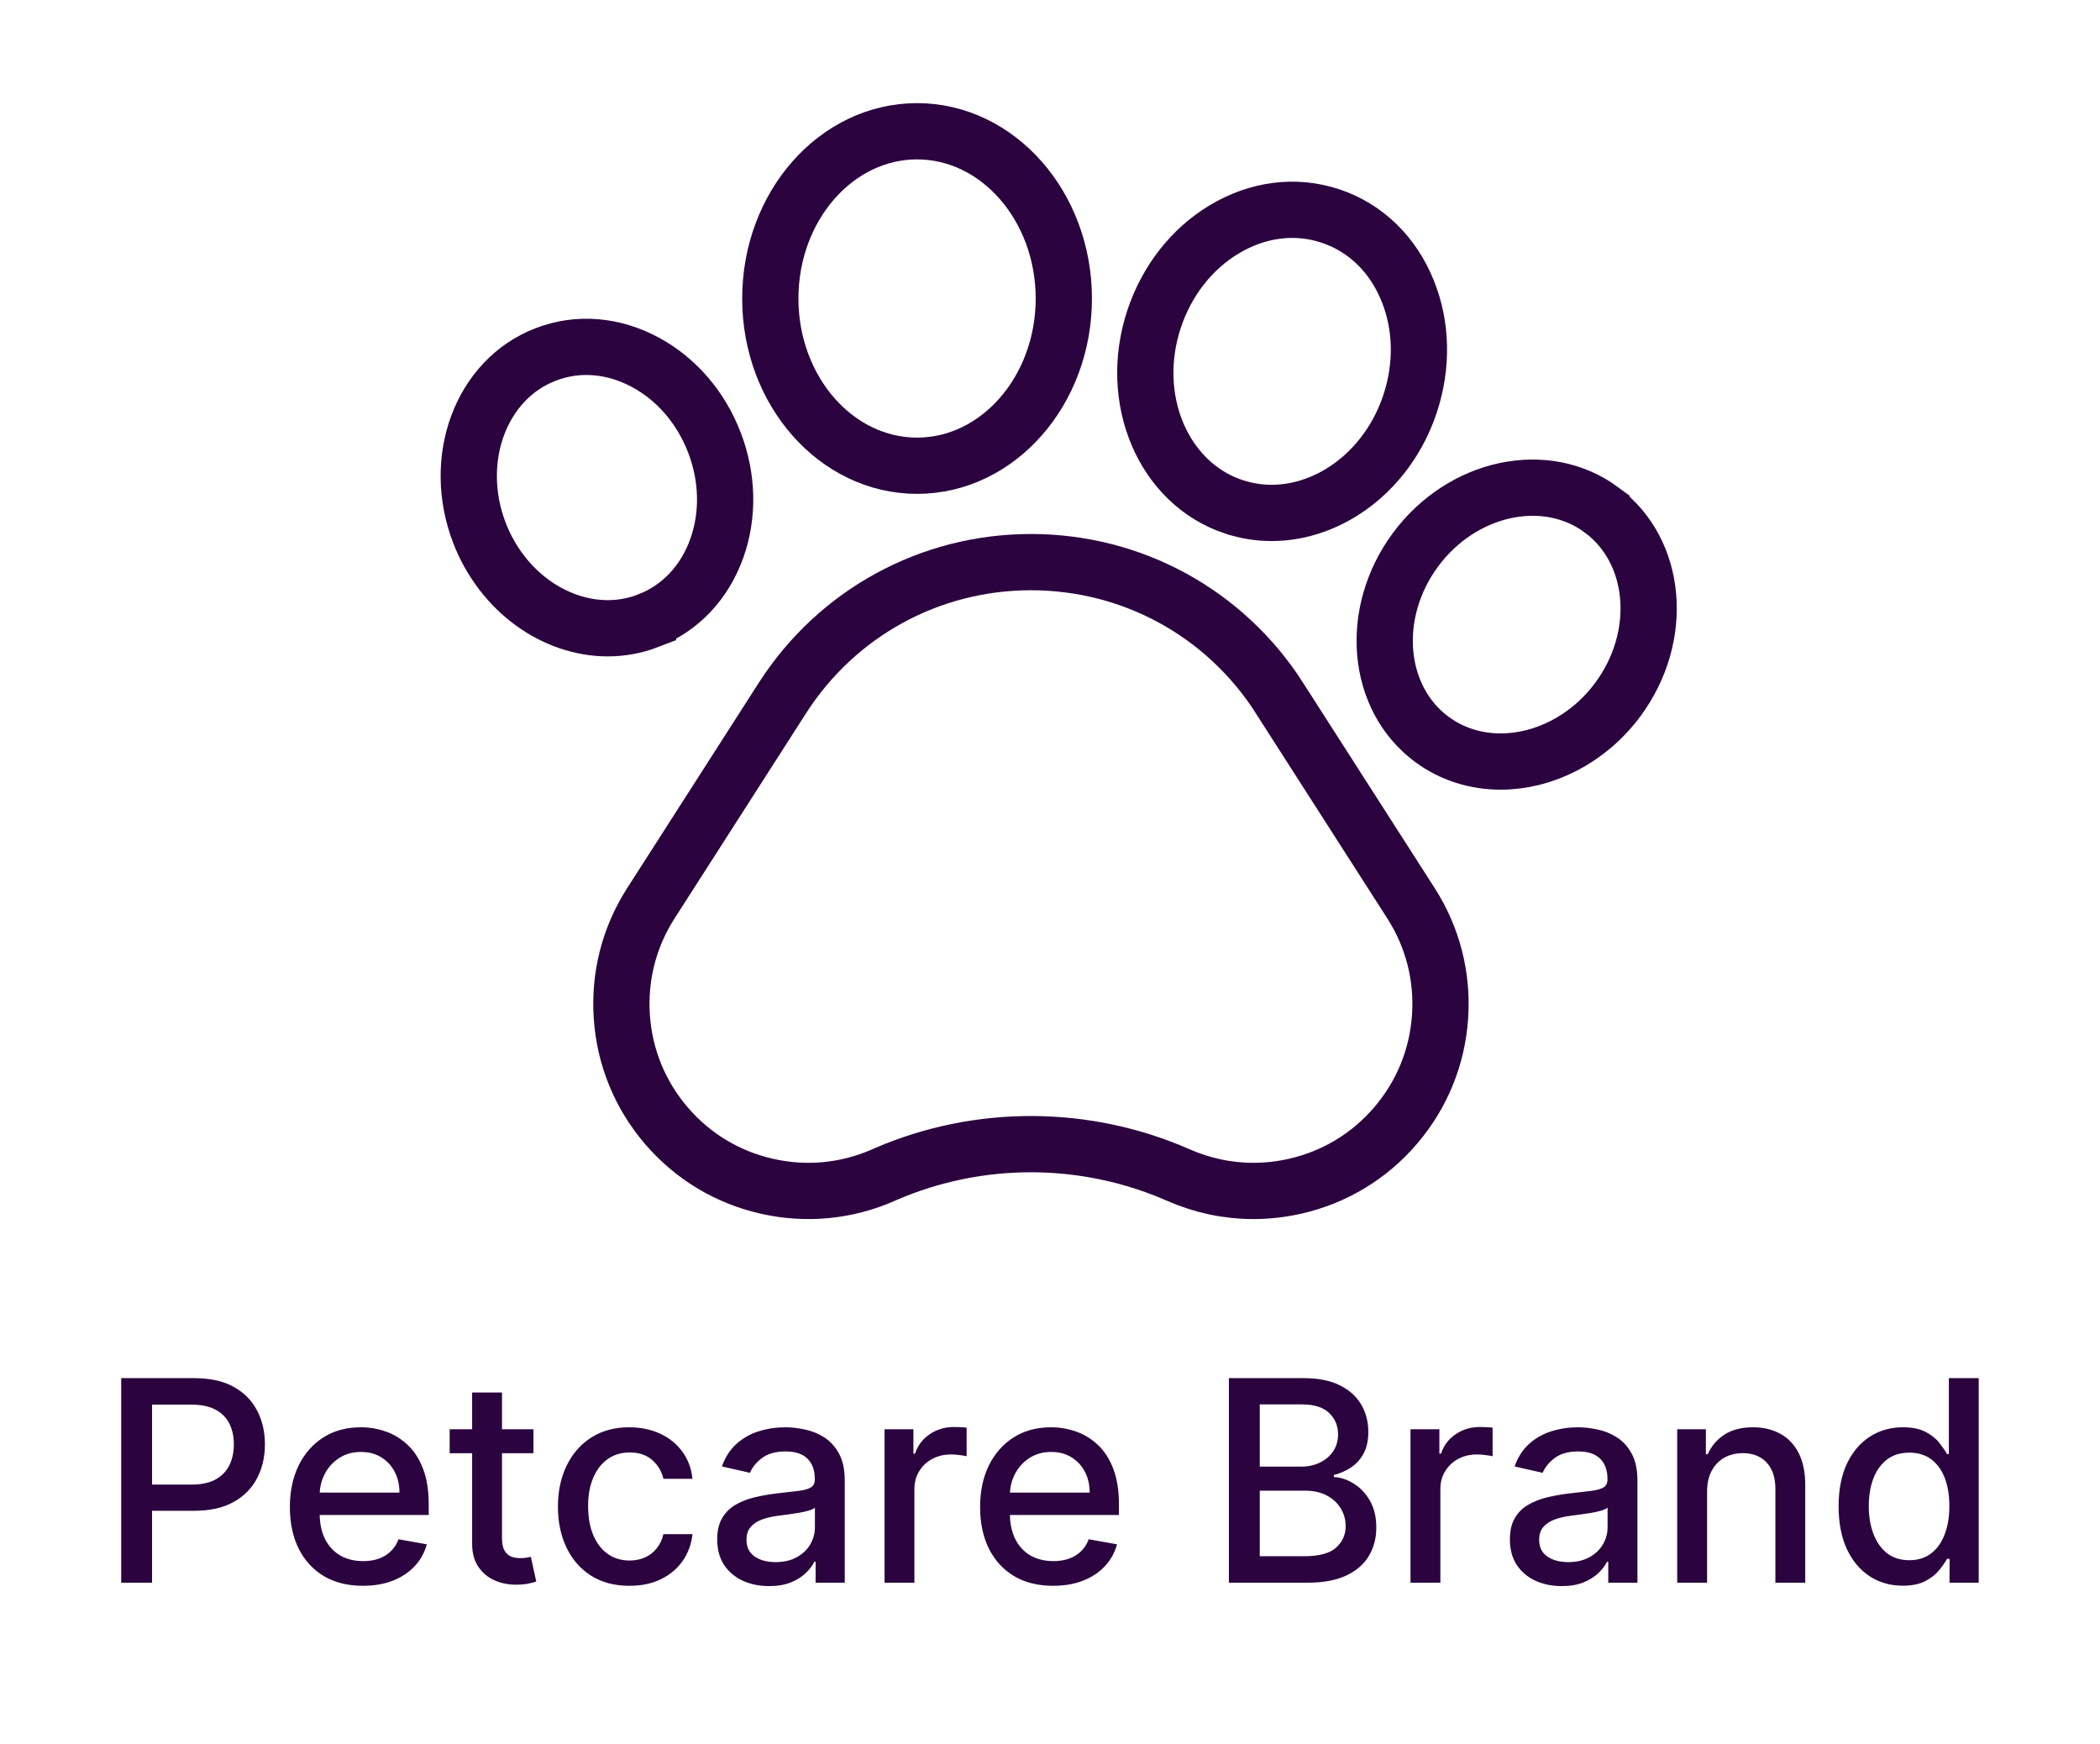 <svg width="112" height="93" viewBox="0 0 112 93" fill="none" xmlns="http://www.w3.org/2000/svg">
<path d="M6.464 84.403V73.494H10.352C11.201 73.494 11.904 73.648 12.461 73.957C13.019 74.266 13.436 74.689 13.713 75.225C13.99 75.758 14.129 76.358 14.129 77.025C14.129 77.697 13.989 78.3 13.708 78.836C13.431 79.369 13.012 79.792 12.451 80.104C11.893 80.413 11.192 80.568 10.347 80.568H7.673V79.172H10.198C10.734 79.172 11.169 79.08 11.503 78.895C11.836 78.707 12.082 78.451 12.238 78.128C12.394 77.805 12.472 77.437 12.472 77.025C12.472 76.613 12.394 76.248 12.238 75.928C12.082 75.608 11.835 75.358 11.497 75.177C11.164 74.996 10.723 74.905 10.176 74.905H8.11V84.403H6.464ZM19.354 84.568C18.548 84.568 17.854 84.396 17.271 84.051C16.693 83.703 16.245 83.215 15.929 82.586C15.617 81.954 15.46 81.214 15.46 80.365C15.46 79.527 15.617 78.788 15.929 78.149C16.245 77.51 16.686 77.011 17.25 76.653C17.818 76.294 18.483 76.115 19.242 76.115C19.704 76.115 20.151 76.191 20.585 76.344C21.018 76.496 21.407 76.736 21.751 77.063C22.096 77.389 22.367 77.814 22.566 78.336C22.765 78.854 22.865 79.484 22.865 80.227V80.791H16.361V79.598H21.304C21.304 79.179 21.219 78.808 21.048 78.485C20.878 78.158 20.638 77.901 20.329 77.713C20.024 77.524 19.665 77.43 19.253 77.43C18.806 77.43 18.415 77.54 18.081 77.76C17.751 77.977 17.495 78.261 17.314 78.613C17.137 78.961 17.048 79.339 17.048 79.747V80.68C17.048 81.226 17.144 81.692 17.335 82.075C17.531 82.459 17.802 82.752 18.15 82.954C18.498 83.153 18.905 83.252 19.37 83.252C19.672 83.252 19.947 83.21 20.196 83.124C20.445 83.036 20.659 82.904 20.84 82.73C21.021 82.556 21.16 82.341 21.256 82.086L22.763 82.357C22.643 82.801 22.426 83.19 22.113 83.524C21.805 83.854 21.416 84.112 20.947 84.296C20.482 84.477 19.951 84.568 19.354 84.568ZM28.451 76.221V77.499H23.982V76.221H28.451ZM25.18 74.261H26.773V82.001C26.773 82.309 26.819 82.542 26.912 82.698C27.004 82.851 27.123 82.956 27.268 83.013C27.418 83.066 27.579 83.093 27.753 83.093C27.881 83.093 27.993 83.084 28.089 83.066C28.185 83.048 28.259 83.034 28.312 83.023L28.6 84.339C28.508 84.374 28.376 84.41 28.206 84.445C28.035 84.484 27.822 84.506 27.567 84.509C27.148 84.516 26.757 84.442 26.395 84.286C26.033 84.129 25.74 83.888 25.516 83.561C25.292 83.234 25.18 82.824 25.18 82.331V74.261ZM33.571 84.568C32.779 84.568 32.097 84.389 31.526 84.03C30.958 83.668 30.521 83.169 30.215 82.533C29.91 81.897 29.757 81.169 29.757 80.349C29.757 79.518 29.914 78.785 30.226 78.149C30.539 77.51 30.979 77.011 31.547 76.653C32.115 76.294 32.785 76.115 33.555 76.115C34.177 76.115 34.731 76.23 35.217 76.461C35.704 76.688 36.096 77.008 36.394 77.419C36.696 77.832 36.876 78.313 36.932 78.863H35.382C35.297 78.48 35.102 78.149 34.796 77.872C34.495 77.595 34.09 77.457 33.582 77.457C33.138 77.457 32.749 77.574 32.415 77.808C32.085 78.039 31.828 78.37 31.643 78.799C31.458 79.225 31.366 79.73 31.366 80.312C31.366 80.909 31.456 81.423 31.638 81.857C31.819 82.29 32.074 82.626 32.405 82.863C32.739 83.101 33.131 83.22 33.582 83.22C33.884 83.22 34.157 83.165 34.402 83.055C34.651 82.942 34.858 82.78 35.025 82.57C35.196 82.361 35.315 82.109 35.382 81.814H36.932C36.876 82.343 36.703 82.816 36.416 83.231C36.128 83.646 35.743 83.973 35.26 84.211C34.78 84.449 34.218 84.568 33.571 84.568ZM41.017 84.584C40.498 84.584 40.029 84.488 39.61 84.296C39.191 84.101 38.859 83.819 38.614 83.449C38.373 83.08 38.252 82.627 38.252 82.091C38.252 81.629 38.341 81.249 38.518 80.951C38.696 80.653 38.936 80.417 39.237 80.243C39.539 80.069 39.877 79.937 40.25 79.849C40.623 79.76 41.002 79.692 41.389 79.646C41.88 79.589 42.277 79.543 42.583 79.508C42.888 79.469 43.11 79.406 43.248 79.321C43.387 79.236 43.456 79.097 43.456 78.906V78.868C43.456 78.403 43.325 78.043 43.062 77.787C42.803 77.531 42.416 77.403 41.901 77.403C41.365 77.403 40.942 77.522 40.633 77.76C40.328 77.995 40.116 78.256 39.999 78.543L38.502 78.203C38.68 77.705 38.939 77.304 39.28 76.999C39.625 76.69 40.021 76.466 40.468 76.328C40.915 76.186 41.386 76.115 41.88 76.115C42.206 76.115 42.553 76.153 42.918 76.232C43.288 76.306 43.632 76.445 43.952 76.647C44.275 76.85 44.539 77.139 44.745 77.515C44.951 77.888 45.054 78.373 45.054 78.97V84.403H43.499V83.284H43.435C43.332 83.49 43.178 83.693 42.971 83.891C42.766 84.09 42.501 84.255 42.178 84.387C41.855 84.518 41.468 84.584 41.017 84.584ZM41.363 83.305C41.803 83.305 42.18 83.219 42.492 83.044C42.808 82.871 43.048 82.643 43.211 82.363C43.378 82.079 43.462 81.775 43.462 81.452V80.397C43.405 80.454 43.295 80.507 43.131 80.557C42.971 80.603 42.789 80.644 42.583 80.68C42.377 80.711 42.176 80.742 41.981 80.77C41.785 80.795 41.622 80.816 41.491 80.834C41.182 80.873 40.9 80.939 40.644 81.031C40.392 81.123 40.189 81.257 40.036 81.43C39.887 81.601 39.813 81.828 39.813 82.112C39.813 82.507 39.958 82.805 40.25 83.007C40.541 83.206 40.912 83.305 41.363 83.305ZM47.176 84.403V76.221H48.715V77.521H48.8C48.949 77.08 49.212 76.734 49.589 76.482C49.969 76.226 50.398 76.099 50.878 76.099C50.977 76.099 51.094 76.102 51.229 76.109C51.368 76.116 51.476 76.125 51.554 76.136V77.659C51.49 77.641 51.377 77.622 51.213 77.601C51.05 77.576 50.887 77.563 50.723 77.563C50.347 77.563 50.011 77.643 49.717 77.803C49.425 77.959 49.194 78.178 49.024 78.458C48.854 78.735 48.768 79.051 48.768 79.406V84.403H47.176ZM56.166 84.568C55.36 84.568 54.665 84.396 54.083 84.051C53.504 83.703 53.057 83.215 52.741 82.586C52.428 81.954 52.272 81.214 52.272 80.365C52.272 79.527 52.428 78.788 52.741 78.149C53.057 77.51 53.497 77.011 54.062 76.653C54.63 76.294 55.294 76.115 56.054 76.115C56.516 76.115 56.963 76.191 57.396 76.344C57.83 76.496 58.218 76.736 58.563 77.063C58.907 77.389 59.179 77.814 59.378 78.336C59.577 78.854 59.676 79.484 59.676 80.227V80.791H53.172V79.598H58.115C58.115 79.179 58.03 78.808 57.86 78.485C57.689 78.158 57.45 77.901 57.141 77.713C56.835 77.524 56.477 77.43 56.065 77.43C55.617 77.43 55.227 77.54 54.893 77.76C54.562 77.977 54.307 78.261 54.126 78.613C53.948 78.961 53.859 79.339 53.859 79.747V80.68C53.859 81.226 53.955 81.692 54.147 82.075C54.342 82.459 54.614 82.752 54.962 82.954C55.31 83.153 55.717 83.252 56.182 83.252C56.484 83.252 56.759 83.21 57.007 83.124C57.256 83.036 57.471 82.904 57.652 82.73C57.833 82.556 57.971 82.341 58.067 82.086L59.575 82.357C59.454 82.801 59.237 83.19 58.925 83.524C58.616 83.854 58.227 84.112 57.758 84.296C57.293 84.477 56.762 84.568 56.166 84.568ZM65.541 84.403V73.494H69.536C70.31 73.494 70.951 73.622 71.459 73.877C71.967 74.129 72.347 74.472 72.599 74.905C72.851 75.335 72.977 75.82 72.977 76.359C72.977 76.814 72.893 77.198 72.727 77.51C72.56 77.819 72.336 78.068 72.055 78.256C71.778 78.441 71.473 78.575 71.139 78.661V78.767C71.501 78.785 71.855 78.902 72.199 79.119C72.547 79.332 72.835 79.635 73.062 80.03C73.289 80.424 73.403 80.903 73.403 81.468C73.403 82.025 73.272 82.526 73.009 82.97C72.75 83.41 72.348 83.76 71.805 84.019C71.262 84.275 70.567 84.403 69.722 84.403H65.541ZM67.187 82.991H69.562C70.351 82.991 70.915 82.839 71.256 82.533C71.597 82.228 71.768 81.846 71.768 81.388C71.768 81.043 71.681 80.727 71.507 80.44C71.333 80.152 71.084 79.923 70.761 79.753C70.441 79.582 70.061 79.497 69.621 79.497H67.187V82.991ZM67.187 78.213H69.392C69.761 78.213 70.093 78.142 70.388 78C70.686 77.858 70.922 77.659 71.097 77.403C71.274 77.144 71.363 76.839 71.363 76.487C71.363 76.036 71.205 75.658 70.889 75.353C70.573 75.047 70.088 74.895 69.435 74.895H67.187V78.213ZM75.227 84.403V76.221H76.767V77.521H76.852C77.001 77.08 77.264 76.734 77.64 76.482C78.02 76.226 78.45 76.099 78.93 76.099C79.029 76.099 79.146 76.102 79.281 76.109C79.419 76.116 79.528 76.125 79.606 76.136V77.659C79.542 77.641 79.428 77.622 79.265 77.601C79.102 77.576 78.938 77.563 78.775 77.563C78.399 77.563 78.063 77.643 77.768 77.803C77.477 77.959 77.246 78.178 77.076 78.458C76.905 78.735 76.82 79.051 76.82 79.406V84.403H75.227ZM83.292 84.584C82.774 84.584 82.305 84.488 81.886 84.296C81.467 84.101 81.135 83.819 80.89 83.449C80.648 83.08 80.528 82.627 80.528 82.091C80.528 81.629 80.616 81.249 80.794 80.951C80.971 80.653 81.211 80.417 81.513 80.243C81.815 80.069 82.152 79.937 82.525 79.849C82.898 79.76 83.278 79.692 83.665 79.646C84.155 79.589 84.553 79.543 84.858 79.508C85.163 79.469 85.385 79.406 85.524 79.321C85.662 79.236 85.732 79.097 85.732 78.906V78.868C85.732 78.403 85.6 78.043 85.338 77.787C85.078 77.531 84.691 77.403 84.176 77.403C83.64 77.403 83.218 77.522 82.909 77.76C82.603 77.995 82.392 78.256 82.275 78.543L80.778 78.203C80.955 77.705 81.215 77.304 81.555 76.999C81.9 76.69 82.296 76.466 82.743 76.328C83.191 76.186 83.661 76.115 84.155 76.115C84.482 76.115 84.828 76.153 85.194 76.232C85.563 76.306 85.907 76.445 86.227 76.647C86.55 76.85 86.815 77.139 87.021 77.515C87.227 77.888 87.33 78.373 87.33 78.97V84.403H85.774V83.284H85.71C85.607 83.49 85.453 83.693 85.247 83.891C85.041 84.09 84.776 84.255 84.453 84.387C84.13 84.518 83.743 84.584 83.292 84.584ZM83.638 83.305C84.079 83.305 84.455 83.219 84.767 83.044C85.084 82.871 85.323 82.643 85.487 82.363C85.653 82.079 85.737 81.775 85.737 81.452V80.397C85.68 80.454 85.57 80.507 85.407 80.557C85.247 80.603 85.064 80.644 84.858 80.68C84.652 80.711 84.451 80.742 84.256 80.77C84.061 80.795 83.897 80.816 83.766 80.834C83.457 80.873 83.175 80.939 82.919 81.031C82.667 81.123 82.465 81.257 82.312 81.43C82.163 81.601 82.088 81.828 82.088 82.112C82.088 82.507 82.234 82.805 82.525 83.007C82.816 83.206 83.187 83.305 83.638 83.305ZM91.044 79.545V84.403H89.451V76.221H90.98V77.553H91.081C91.269 77.12 91.564 76.771 91.965 76.509C92.37 76.246 92.88 76.115 93.494 76.115C94.052 76.115 94.54 76.232 94.959 76.466C95.378 76.697 95.703 77.041 95.934 77.499C96.165 77.957 96.28 78.524 96.28 79.199V84.403H94.687V79.39C94.687 78.797 94.533 78.334 94.224 78C93.915 77.663 93.49 77.494 92.951 77.494C92.581 77.494 92.253 77.574 91.965 77.734C91.681 77.894 91.456 78.128 91.289 78.437C91.125 78.742 91.044 79.112 91.044 79.545ZM101.479 84.563C100.818 84.563 100.229 84.394 99.71 84.057C99.195 83.716 98.79 83.231 98.496 82.602C98.205 81.97 98.059 81.212 98.059 80.328C98.059 79.444 98.206 78.687 98.501 78.059C98.799 77.43 99.208 76.949 99.726 76.615C100.245 76.281 100.832 76.115 101.489 76.115C101.997 76.115 102.406 76.2 102.715 76.37C103.027 76.537 103.269 76.732 103.439 76.956C103.613 77.18 103.748 77.377 103.844 77.547H103.94V73.494H105.532V84.403H103.977V83.13H103.844C103.748 83.304 103.609 83.503 103.428 83.726C103.251 83.95 103.006 84.145 102.693 84.312C102.381 84.479 101.976 84.563 101.479 84.563ZM101.83 83.204C102.288 83.204 102.675 83.084 102.992 82.842C103.311 82.597 103.553 82.258 103.716 81.825C103.883 81.391 103.966 80.887 103.966 80.312C103.966 79.744 103.885 79.247 103.721 78.82C103.558 78.394 103.318 78.062 103.002 77.824C102.686 77.586 102.295 77.468 101.83 77.468C101.351 77.468 100.951 77.592 100.632 77.84C100.312 78.089 100.071 78.428 99.907 78.858C99.748 79.287 99.668 79.772 99.668 80.312C99.668 80.859 99.749 81.351 99.913 81.787C100.076 82.224 100.318 82.57 100.637 82.826C100.96 83.078 101.358 83.204 101.83 83.204Z" fill="#2B033E"/>
<path d="M68.242 37.226C65.333 32.686 60.377 29.977 54.985 29.977C49.592 29.977 44.639 32.689 41.728 37.226L34.716 48.165C33.552 49.979 33.016 52.078 33.164 54.228C33.312 56.378 34.13 58.382 35.532 60.021C36.933 61.659 38.784 62.779 40.887 63.258C42.991 63.738 45.143 63.533 47.118 62.665L47.249 62.606C52.217 60.466 57.894 60.486 62.849 62.665C64.127 63.226 65.481 63.511 66.848 63.511C67.592 63.511 68.338 63.426 69.08 63.258C71.183 62.779 73.034 61.659 74.435 60.021C75.837 58.382 76.655 56.378 76.803 54.228C76.951 52.078 76.415 49.979 75.251 48.165L68.239 37.229L68.242 37.226Z" stroke="#2B033E" stroke-width="3" stroke-miterlimit="10"/>
<path d="M34.565 33.104C36.285 32.444 37.59 31.058 38.243 29.204C38.863 27.439 38.814 25.445 38.099 23.591C37.385 21.738 36.088 20.225 34.442 19.333C32.714 18.394 30.816 18.24 29.101 18.903C25.648 20.23 24.064 24.496 25.569 28.415C26.773 31.535 29.575 33.504 32.413 33.504C33.137 33.504 33.863 33.376 34.565 33.106V33.104Z" stroke="#2B033E" stroke-width="3" stroke-miterlimit="10"/>
<path d="M48.91 24.837C53.225 24.837 56.737 20.835 56.737 15.92C56.737 11.004 53.225 7 48.91 7C44.594 7 41.083 11.001 41.083 15.92C41.083 20.838 44.594 24.837 48.91 24.837Z" stroke="#2B033E" stroke-width="3" stroke-miterlimit="10"/>
<path d="M65.8 27.026C66.465 27.246 67.142 27.353 67.817 27.353C70.965 27.353 74.032 25.062 75.201 21.54C75.876 19.513 75.832 17.37 75.075 15.507C74.287 13.554 72.821 12.138 70.955 11.518C69.087 10.898 67.068 11.157 65.266 12.247C63.546 13.287 62.229 14.978 61.554 17.005C60.133 21.28 62.036 25.776 65.797 27.026H65.8Z" stroke="#2B033E" stroke-width="3" stroke-miterlimit="10"/>
<path d="M85.416 27.192C82.441 24.992 77.989 25.944 75.493 29.317C72.999 32.691 73.39 37.224 76.361 39.426C77.446 40.229 78.726 40.612 80.036 40.612C82.319 40.612 84.697 39.446 86.286 37.303C88.78 33.929 88.389 29.397 85.416 27.195V27.192Z" stroke="#2B033E" stroke-width="3" stroke-miterlimit="10"/>
</svg>
